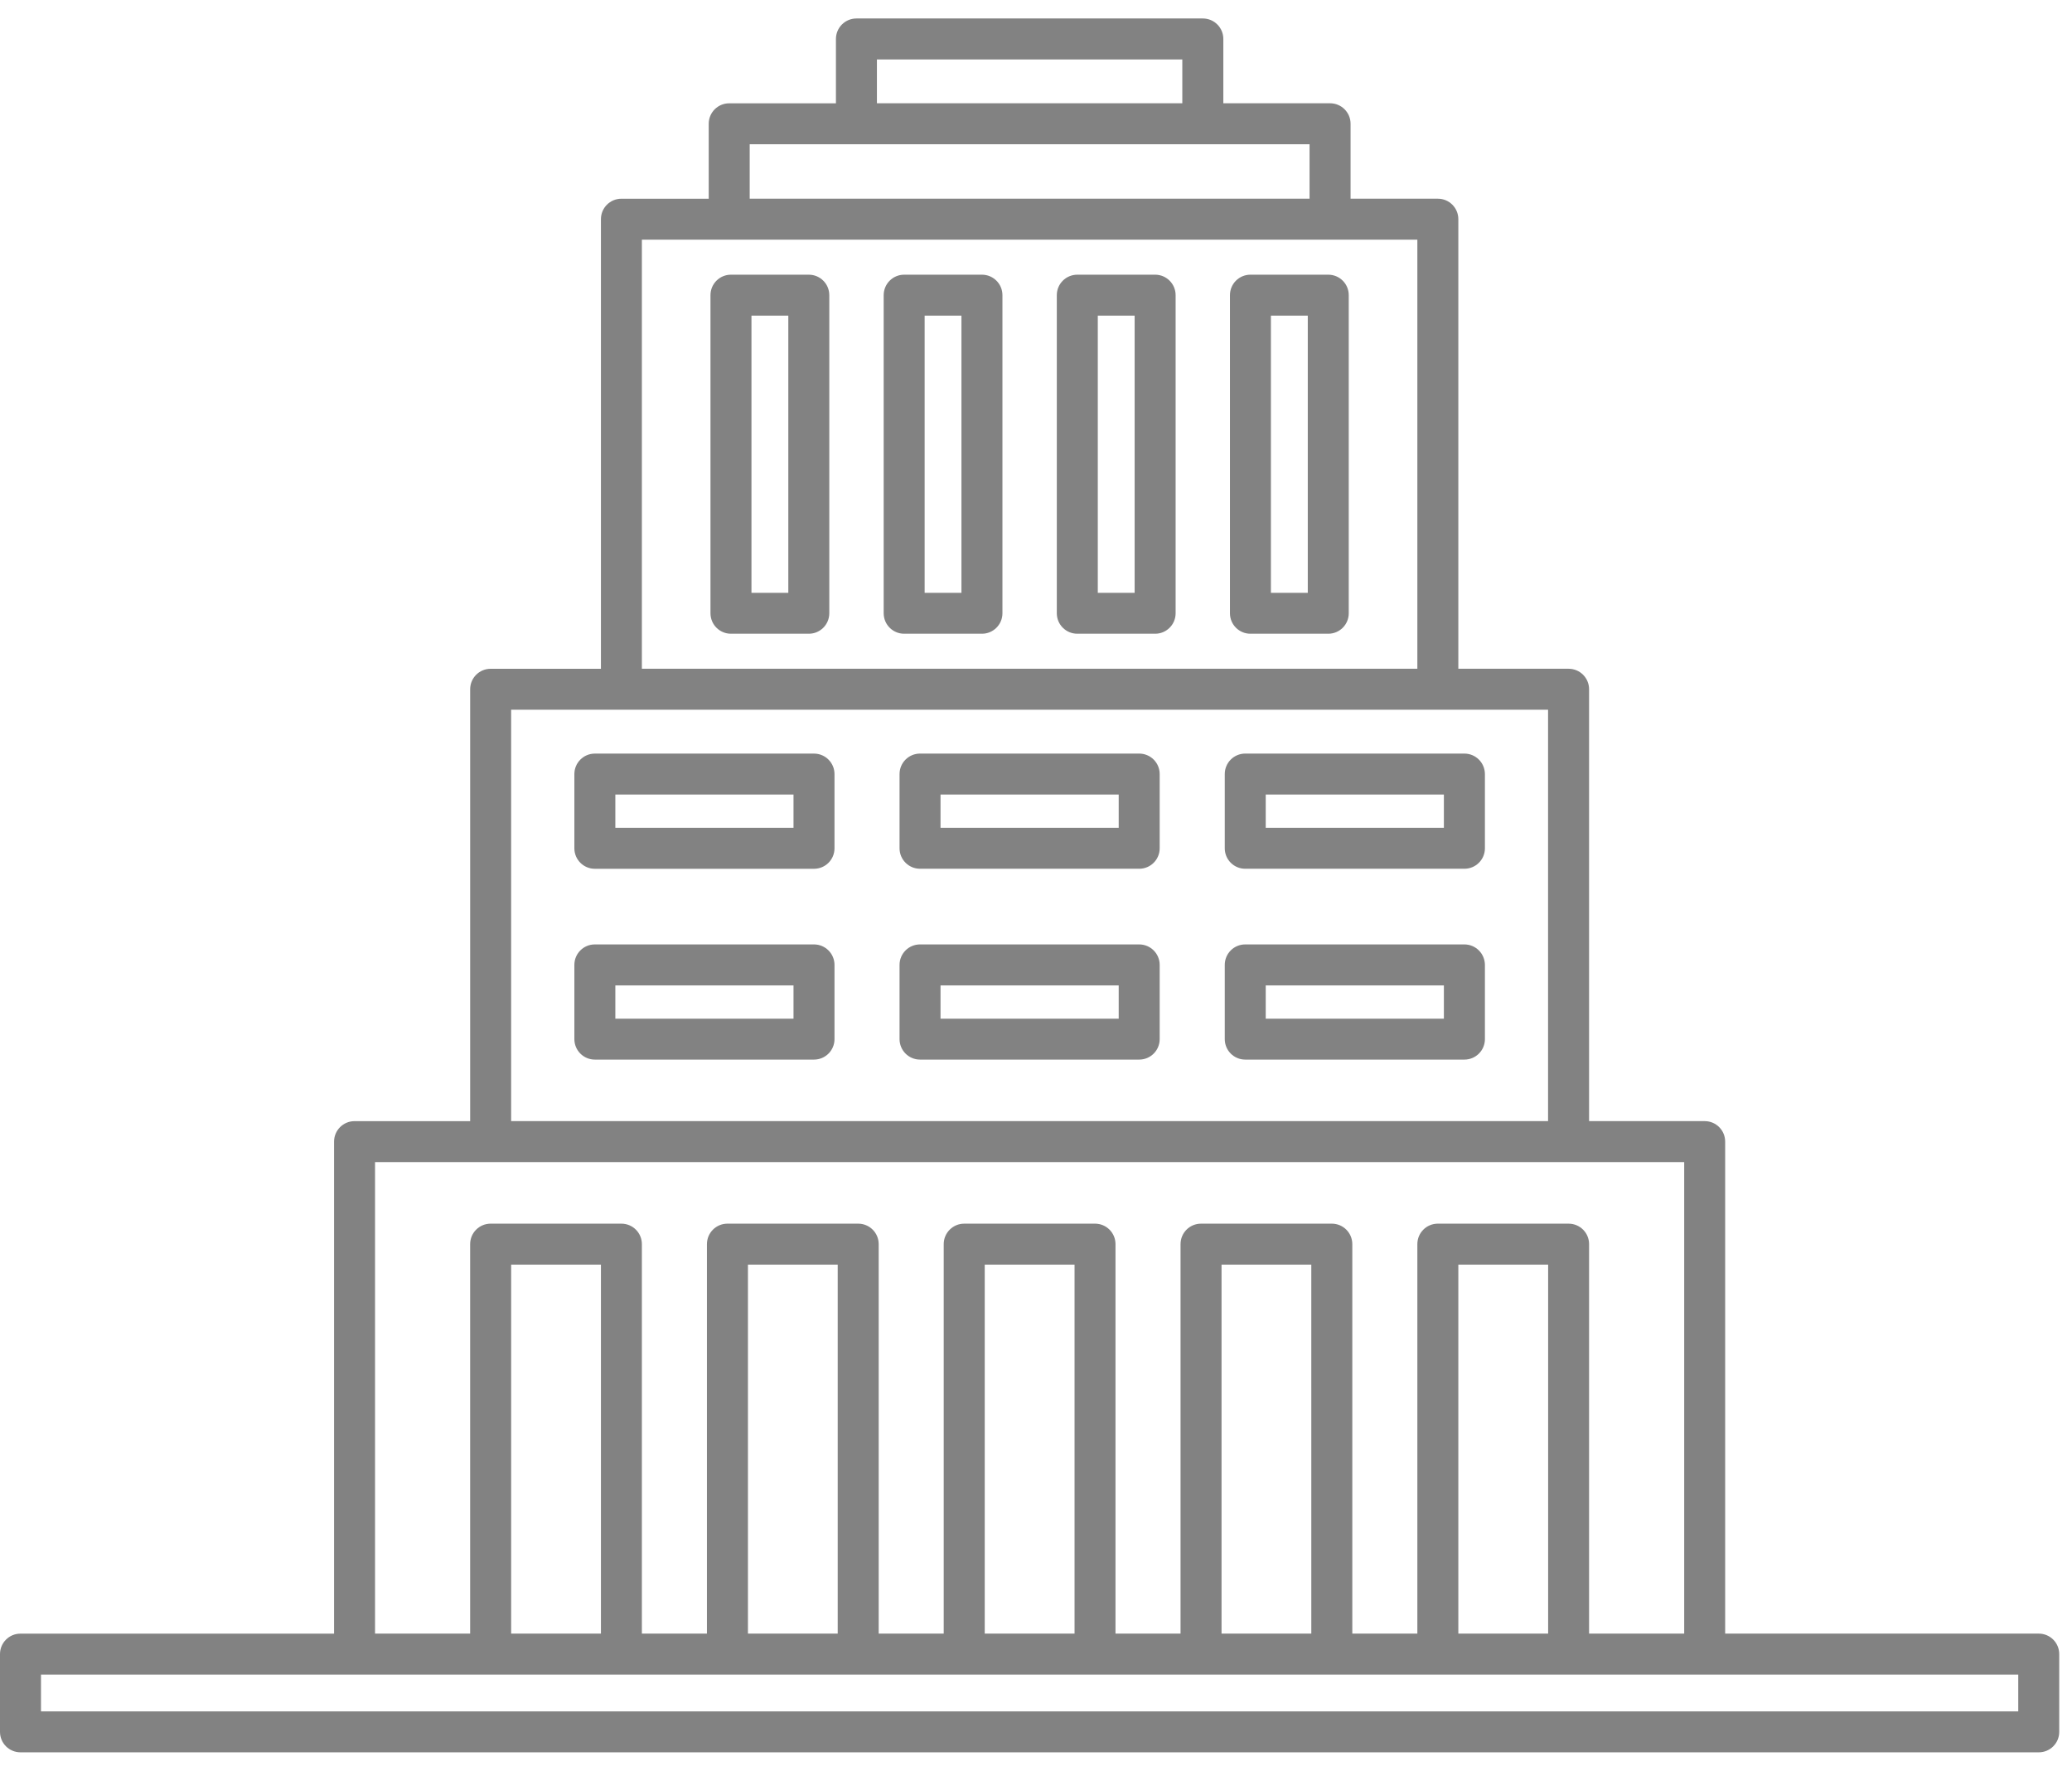 <svg width="117" height="100" viewBox="0 0 117 100" fill="none" xmlns="http://www.w3.org/2000/svg">
<g clip-path="url(#clip0_1864_22785)">
<path d="M115.122 92.253H97.415V64.469C97.415 63.828 96.899 63.312 96.259 63.312H89.731V38.923C89.731 38.284 89.215 37.766 88.574 37.766H82.348V12.378C82.348 11.739 81.833 11.221 81.193 11.221H76.263V6.989C76.263 6.35 75.746 5.832 75.106 5.832H69.078V2.2C69.078 1.562 68.561 1.043 67.921 1.043H48.361C47.721 1.043 47.203 1.562 47.203 2.2V5.834H41.176C40.536 5.834 40.019 6.351 40.019 6.991V11.222H35.088C34.449 11.222 33.933 11.739 33.933 12.379V37.767H27.706C27.066 37.767 26.549 38.285 26.549 38.924V63.313H20.021C19.381 63.313 18.864 63.83 18.864 64.469V92.255H1.157C0.517 92.253 0 92.771 0 93.41V97.801C0 98.441 0.517 98.957 1.157 98.957H115.122C115.762 98.957 116.279 98.441 116.279 97.801V93.41C116.279 92.771 115.762 92.253 115.122 92.253ZM49.517 3.357H66.762V5.832H49.517V3.357ZM42.333 8.146H48.361H67.919H73.947V11.221H42.333V8.146ZM36.245 13.535H41.176H75.103H80.034V37.766H36.245V13.535ZM28.862 40.08H35.087H81.189H87.415V63.312H28.862V40.08ZM21.177 65.626H27.705H88.574H95.102V92.252H89.731V70.259C89.731 69.62 89.215 69.102 88.574 69.102H81.191C80.55 69.102 80.034 69.62 80.034 70.259V92.253H76.361V70.259C76.361 69.62 75.843 69.102 75.204 69.102H67.819C67.178 69.102 66.662 69.62 66.662 70.259V92.253H62.989V70.259C62.989 69.62 62.473 69.102 61.833 69.102H54.447C53.807 69.102 53.289 69.62 53.289 70.259V92.253H49.617V70.259C49.617 69.62 49.1 69.102 48.461 69.102H41.076C40.436 69.102 39.919 69.62 39.919 70.259V92.253H36.245V70.259C36.245 69.62 35.729 69.102 35.088 69.102H27.705C27.065 69.102 26.548 69.62 26.548 70.259V92.253H21.177V65.626ZM87.419 92.253H82.348V71.416H87.419V92.253ZM74.046 92.253H68.977V71.416H74.045L74.046 92.253ZM60.677 92.253H55.605V71.416H60.677V92.253ZM47.303 92.253H42.234V71.416H47.303V92.253ZM33.933 92.253H28.863V71.416H33.933V92.253ZM113.965 96.644H2.314V94.567H20.02H27.705H35.088H41.076H48.461H54.447H61.833H67.819H75.204H81.191H88.574H96.259H113.965V96.644Z" fill="#828282"/>
<path d="M45.964 42.557H33.59C32.95 42.557 32.433 43.075 32.433 43.714V47.905C32.433 48.544 32.95 49.062 33.59 49.062H45.965C46.605 49.062 47.122 48.544 47.122 47.905V43.714C47.121 43.075 46.603 42.557 45.964 42.557ZM44.807 46.748H34.747V44.87H44.807V46.748Z" fill="#828282"/>
<path d="M64.326 42.556H51.952C51.313 42.556 50.795 43.073 50.795 43.713V47.904C50.795 48.543 51.313 49.06 51.952 49.06H64.328C64.968 49.06 65.484 48.543 65.484 47.904V43.713C65.484 43.073 64.966 42.556 64.326 42.556ZM63.17 46.746H53.109V44.87H63.17V46.746Z" fill="#828282"/>
<path d="M82.689 42.556H70.315C69.675 42.556 69.159 43.073 69.159 43.713V47.904C69.159 48.543 69.675 49.06 70.315 49.06H82.691C83.331 49.06 83.849 48.543 83.849 47.904V43.713C83.845 43.073 83.329 42.556 82.689 42.556ZM81.532 46.746H71.472V44.87H81.532V46.746Z" fill="#828282"/>
<path d="M45.964 53.333H33.59C32.95 53.333 32.433 53.849 32.433 54.489V58.68C32.433 59.32 32.95 59.837 33.59 59.837H45.965C46.605 59.837 47.122 59.32 47.122 58.68V54.489C47.121 53.852 46.603 53.333 45.964 53.333ZM44.807 57.527H34.747V55.649H44.807V57.527Z" fill="#828282"/>
<path d="M64.326 53.333H51.952C51.313 53.333 50.795 53.849 50.795 54.489V58.68C50.795 59.32 51.313 59.837 51.952 59.837H64.328C64.968 59.837 65.484 59.32 65.484 58.68V54.489C65.484 53.852 64.966 53.333 64.326 53.333ZM63.17 57.527H53.109V55.649H63.17V57.527Z" fill="#828282"/>
<path d="M82.689 53.333H70.315C69.675 53.333 69.159 53.849 69.159 54.489V58.68C69.159 59.32 69.675 59.837 70.315 59.837H82.691C83.331 59.837 83.849 59.32 83.849 58.68V54.489C83.845 53.852 83.329 53.333 82.689 53.333ZM81.532 57.527H71.472V55.649H81.532V57.527Z" fill="#828282"/>
<path d="M45.671 15.512H41.276C40.636 15.512 40.119 16.029 40.119 16.669V34.631C40.119 35.271 40.636 35.788 41.276 35.788H45.671C46.31 35.788 46.828 35.271 46.828 34.631V16.669C46.828 16.03 46.31 15.512 45.671 15.512ZM44.514 33.476H42.433V17.826H44.514V33.476Z" fill="#828282"/>
<path d="M75.004 15.512H70.608C69.969 15.512 69.452 16.029 69.452 16.669V34.631C69.452 35.271 69.969 35.788 70.608 35.788H75.004C75.643 35.788 76.16 35.271 76.16 34.631V16.669C76.16 16.03 75.643 15.512 75.004 15.512ZM73.847 33.476H71.765V17.826H73.847V33.476Z" fill="#828282"/>
<path d="M65.228 15.512H60.834C60.193 15.512 59.675 16.029 59.675 16.669V34.631C59.675 35.271 60.193 35.788 60.834 35.788H65.228C65.866 35.788 66.384 35.271 66.384 34.631V16.669C66.384 16.03 65.866 15.512 65.228 15.512ZM64.07 33.476H61.989V17.826H64.07V33.476Z" fill="#828282"/>
<path d="M55.448 15.512H51.056C50.416 15.512 49.899 16.029 49.899 16.669V34.631C49.899 35.271 50.416 35.788 51.056 35.788H55.448C56.087 35.788 56.605 35.271 56.605 34.631V16.669C56.605 16.03 56.086 15.512 55.448 15.512ZM54.29 33.476H52.212V17.826H54.29V33.476Z" fill="#828282"/>
</g>
<defs>
<clipPath id="clip0_1864_22785">
<rect width="116.279" height="100" fill="white"/>
</clipPath>
</defs>
</svg>
